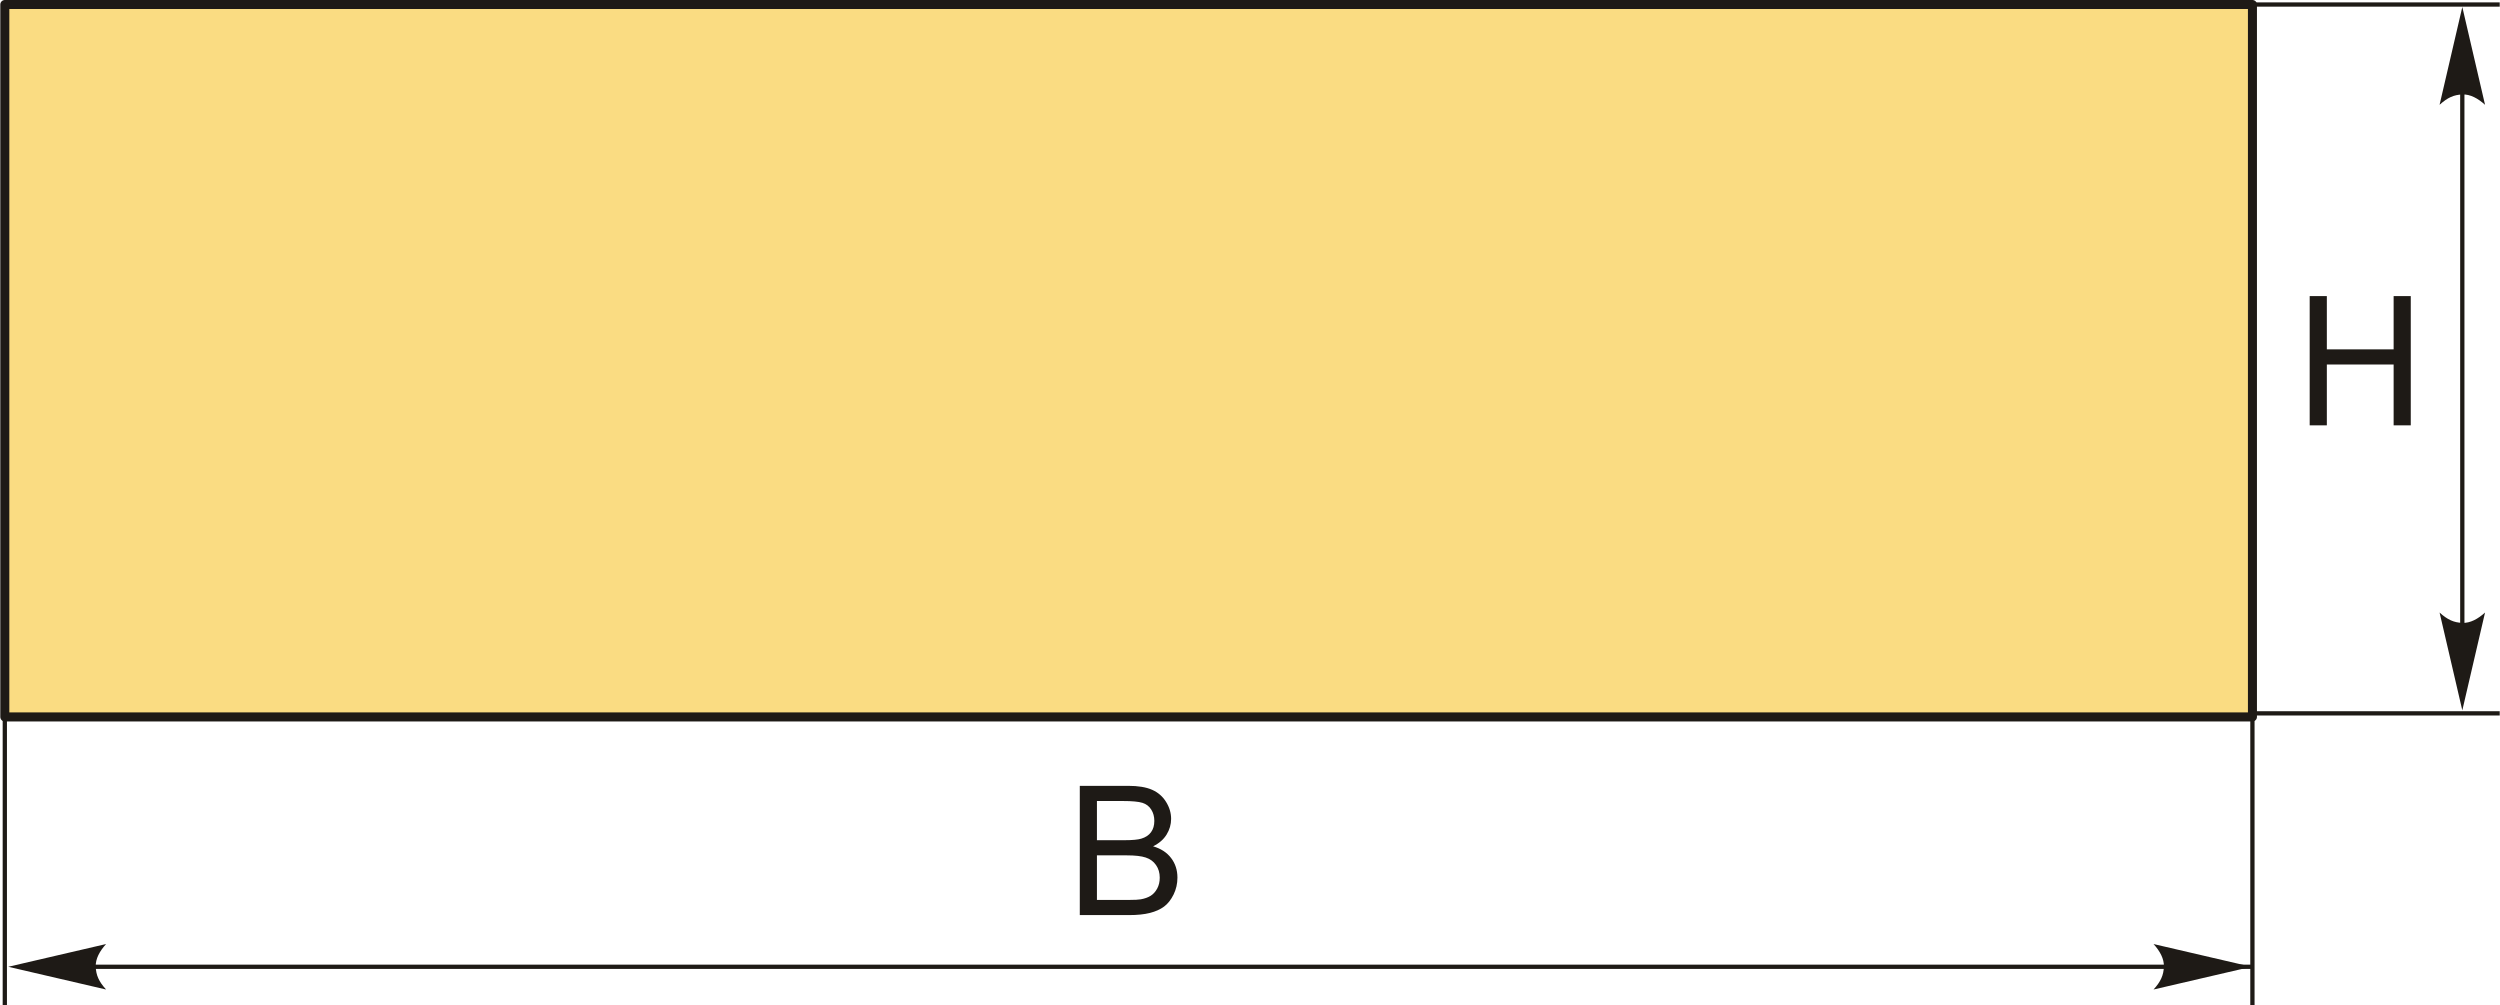 <?xml version="1.0" encoding="UTF-8"?>
<!DOCTYPE svg PUBLIC "-//W3C//DTD SVG 1.1//EN" "http://www.w3.org/Graphics/SVG/1.1/DTD/svg11.dtd">
<!-- Creator: CorelDRAW 2018 (64-Bit) -->
<svg xmlns="http://www.w3.org/2000/svg" xml:space="preserve" width="1385px" height="557px" version="1.1" style="shape-rendering:geometricPrecision; text-rendering:geometricPrecision; image-rendering:optimizeQuality; fill-rule:evenodd; clip-rule:evenodd"
viewBox="0 0 1293.72 520.41"
 xmlns:xlink="http://www.w3.org/1999/xlink">
 <defs>
  <style type="text/css">
   <![CDATA[
    .str1 {stroke:#1E1A16;stroke-width:2.21;stroke-miterlimit:22.926}
    .str0 {stroke:#1E1A16;stroke-width:4.67;stroke-linecap:round;stroke-linejoin:round;stroke-miterlimit:22.926}
    .fil2 {fill:none}
    .fil0 {fill:#FADC82}
    .fil1 {fill:#1E1A16;fill-rule:nonzero}
    .fil3 {fill:#1E1A16;fill-rule:nonzero}
   ]]>
  </style>
 </defs>
 <g id="Layer_x0020_1">
  <g id="_2941846332400">
   <rect class="fil0 str0" x="2.34" y="2.34" width="1163.39" height="368.75"/>
   <polygon class="fil1" points="1195.36,220.16 1195.36,153.26 1204.24,153.26 1204.24,180.83 1238.81,180.83 1238.81,153.26 1247.68,153.26 1247.68,220.16 1238.81,220.16 1238.81,188.67 1204.24,188.67 1204.24,220.16 "/>
   <path class="fil1" d="M558.76 473.66l0 -66.9 25.1 0c5.1,0 9.2,0.67 12.3,2.03 3.08,1.35 5.5,3.44 7.24,6.26 1.76,2.8 2.63,5.75 2.63,8.83 0,2.85 -0.78,5.54 -2.32,8.06 -1.54,2.53 -3.88,4.57 -7.01,6.12 4.05,1.19 7.17,3.21 9.33,6.08 2.18,2.85 3.27,6.23 3.27,10.12 0,3.14 -0.67,6.06 -1.99,8.75 -1.33,2.69 -2.96,4.77 -4.91,6.23 -1.94,1.45 -4.39,2.55 -7.32,3.3 -2.94,0.75 -6.54,1.12 -10.8,1.12l-25.52 0zm8.87 -38.77l14.47 0c3.92,0 6.74,-0.27 8.44,-0.78 2.26,-0.67 3.95,-1.79 5.09,-3.35 1.14,-1.56 1.71,-3.5 1.71,-5.85 0,-2.23 -0.53,-4.19 -1.6,-5.87 -1.06,-1.7 -2.59,-2.87 -4.56,-3.49 -1.98,-0.62 -5.38,-0.94 -10.17,-0.94l-13.38 0 0 20.28zm0 30.92l16.66 0c2.87,0 4.88,-0.11 6.04,-0.32 2.03,-0.36 3.74,-0.97 5.11,-1.82 1.37,-0.86 2.49,-2.11 3.38,-3.74 0.89,-1.64 1.32,-3.52 1.32,-5.65 0,-2.51 -0.63,-4.68 -1.93,-6.53 -1.27,-1.85 -3.05,-3.14 -5.32,-3.89 -2.26,-0.75 -5.53,-1.12 -9.78,-1.12l-15.48 0 0 23.07z"/>
   <line class="fil2 str1" x1="2.34" y1="371.09" x2="2.34" y2= "520.41" />
   <line class="fil2 str1" x1="1165.72" y1="371.09" x2="1165.72" y2= "520.41" />
   <line class="fil2 str1" x1="14.02" y1="500.41" x2="1165.72" y2= "500.41" />
   <path id="стрелка.cdr" class="fil3" d="M4.13 500.41l50.63 -11.77c-3.31,3.64 -5.53,7.67 -5.36,11.76 0.18,4.35 1.57,7.62 5.36,11.78l-50.63 -11.77z"/>
   <path id="стрелка.cdr_0" class="fil3" d="M1165.16 500.41l-50.62 -11.77c3.31,3.64 5.52,7.67 5.36,11.76 -0.19,4.35 -1.57,7.62 -5.36,11.78l50.62 -11.77z"/>
   <line class="fil2 str1" x1="1165.72" y1="2.34" x2="1293.72" y2= "2.34" />
   <line class="fil2 str1" x1="1165.72" y1="369.24" x2="1293.72" y2= "369.24" />
   <line class="fil2 str1" x1="1274.36" y1="22.76" x2="1274.36" y2= "345.88" />
   <path id="стрелка.cdr_1" class="fil3" d="M1274.36 367.68l11.77 -50.63c-3.64,3.31 -7.67,5.53 -11.76,5.37 -4.34,-0.19 -7.62,-1.58 -11.78,-5.37l11.77 50.63z"/>
   <path id="стрелка.cdr_2" class="fil3" d="M1274.36 3.62l11.77 50.63c-3.64,-3.31 -7.67,-5.53 -11.76,-5.36 -4.34,0.18 -7.62,1.57 -11.78,5.36l11.77 -50.63z"/>
  </g>
 </g>
</svg>
